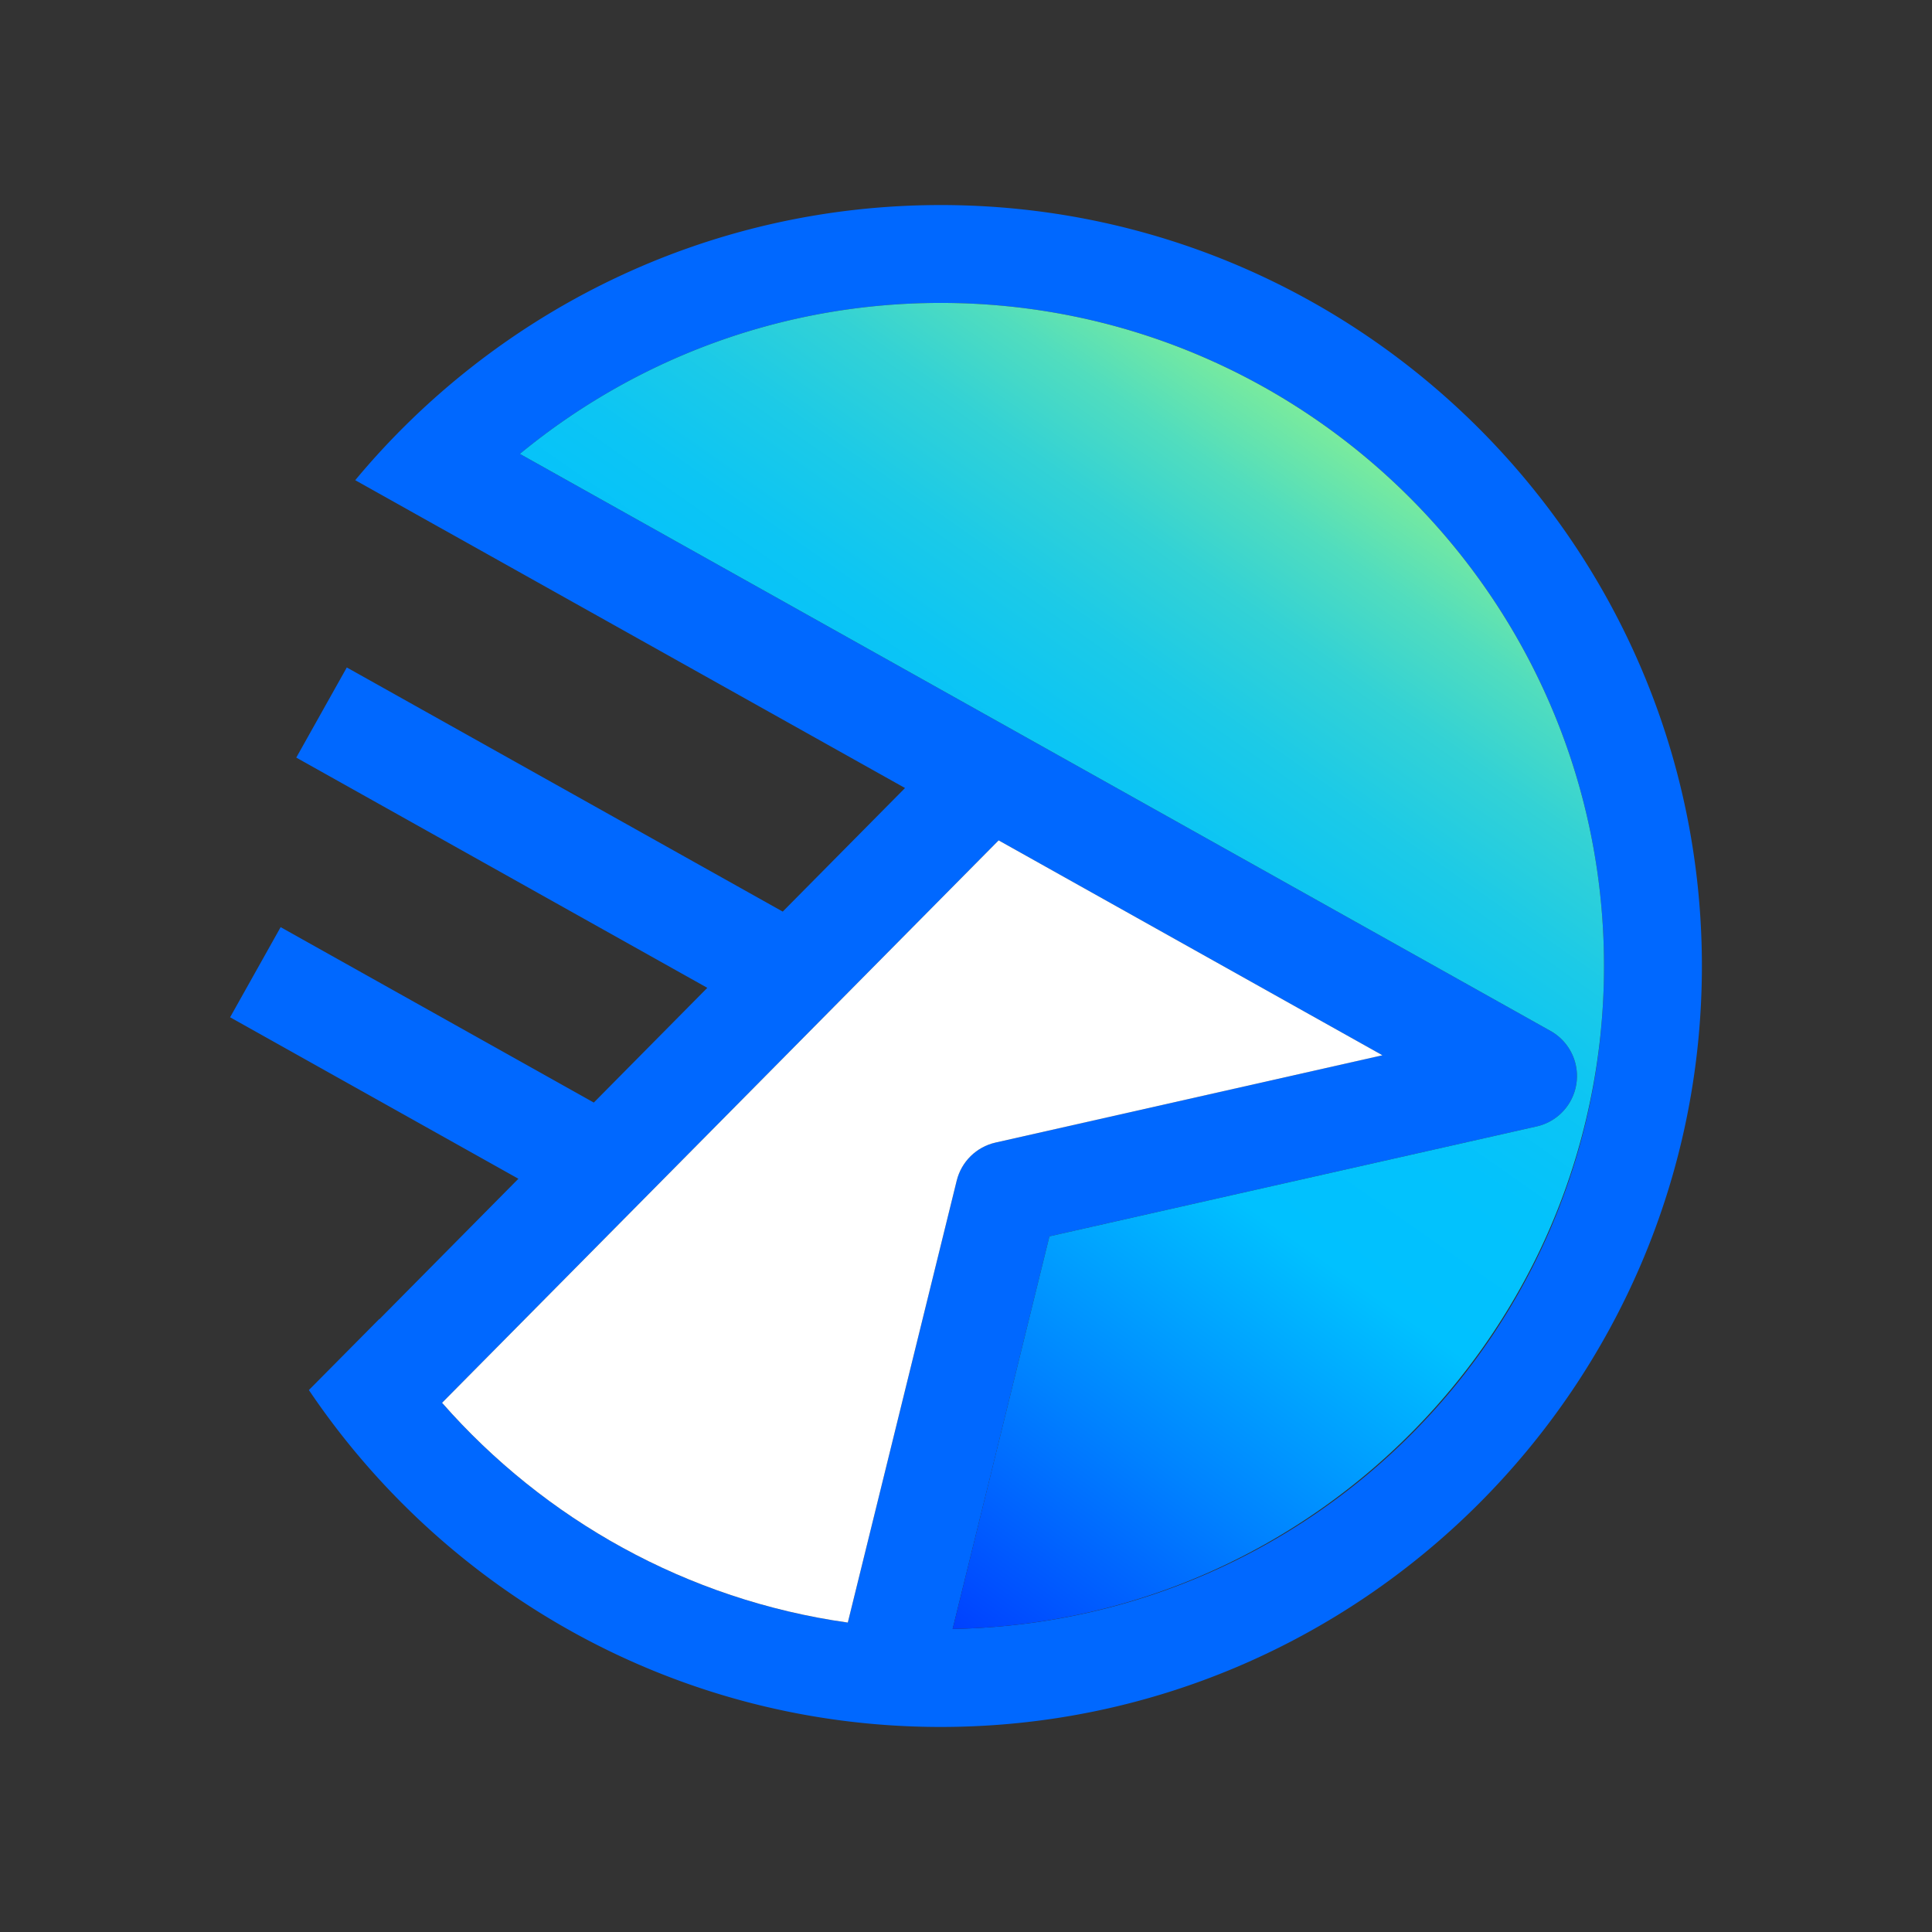 <svg xmlns="http://www.w3.org/2000/svg" viewBox="0 0 424 424"><rect x="0" y="0" width="424" height="424" fill="#333333" stroke="none"/><defs><linearGradient id="a" x1="141.16" x2="292.1" y1="309.94" y2="94.37" data-name="名称未設定グラデーション 20" gradientUnits="userSpaceOnUse"><stop offset="0" stop-color="#0041ff"/><stop offset=".21" stop-color="#0082ff"/><stop offset=".43" stop-color="#00c1ff"/><stop offset=".56" stop-color="#03c2fc"/><stop offset=".66" stop-color="#0cc5f4"/><stop offset=".75" stop-color="#1ccae7"/><stop offset=".84" stop-color="#33d2d5"/><stop offset=".92" stop-color="#51ddbe"/><stop offset=".99" stop-color="#75e9a1"/><stop offset="1" stop-color="#7aeb9e"/></linearGradient></defs><path d="M0 0h424v424H0z" style="fill:none"/><path d="M206.44 45c-51.6 0-97.81 23.51-128.48 60.38l19.1 10.7h.01l101.55 56.86-26.84 27.12-95.67-53.58-11.09 19.78 90.21 50.53-24.91 25.18-68.73-38.5-11.09 19.78 63.27 35.44-30.49 30.81s-.02-.03-.02-.05l-15.47 15.61C97.82 349.63 148.76 379 206.44 379c92.12 0 167.06-74.92 167.06-167S298.56 45 206.44 45Zm-20.38 311.09c-35.31-4.97-66.58-22.64-89.04-48.23l122.14-123.43 84.23 47.16-84.92 19.16c-4.19.95-7.48 4.18-8.51 8.35l-23.9 96.99Zm23.01 1.4 21.24-86.16 106.92-24.12a11.34 11.34 0 0 0 3.05-20.96L114.09 99.61c25.14-20.69 57.32-33.13 92.35-33.13 80.27 0 145.58 65.28 145.58 145.52s-63.89 144.08-142.95 145.49Z" style="fill:#0068ff"/><path d="m303.39 231.59-84.92 19.16c-4.19.95-7.48 4.18-8.51 8.35l-23.9 96.99c-35.31-4.97-66.58-22.64-89.04-48.23l122.14-123.43 84.23 47.16Z" style="fill:#fff"/><path d="M352.02 212c0 79.36-63.89 144.08-142.95 145.49l21.24-86.16 106.92-24.12a11.34 11.34 0 0 0 3.05-20.96L114.09 99.61c25.14-20.69 57.32-33.13 92.35-33.13 80.27 0 145.58 65.28 145.58 145.52Z" style="fill:url(#a)"/></svg>